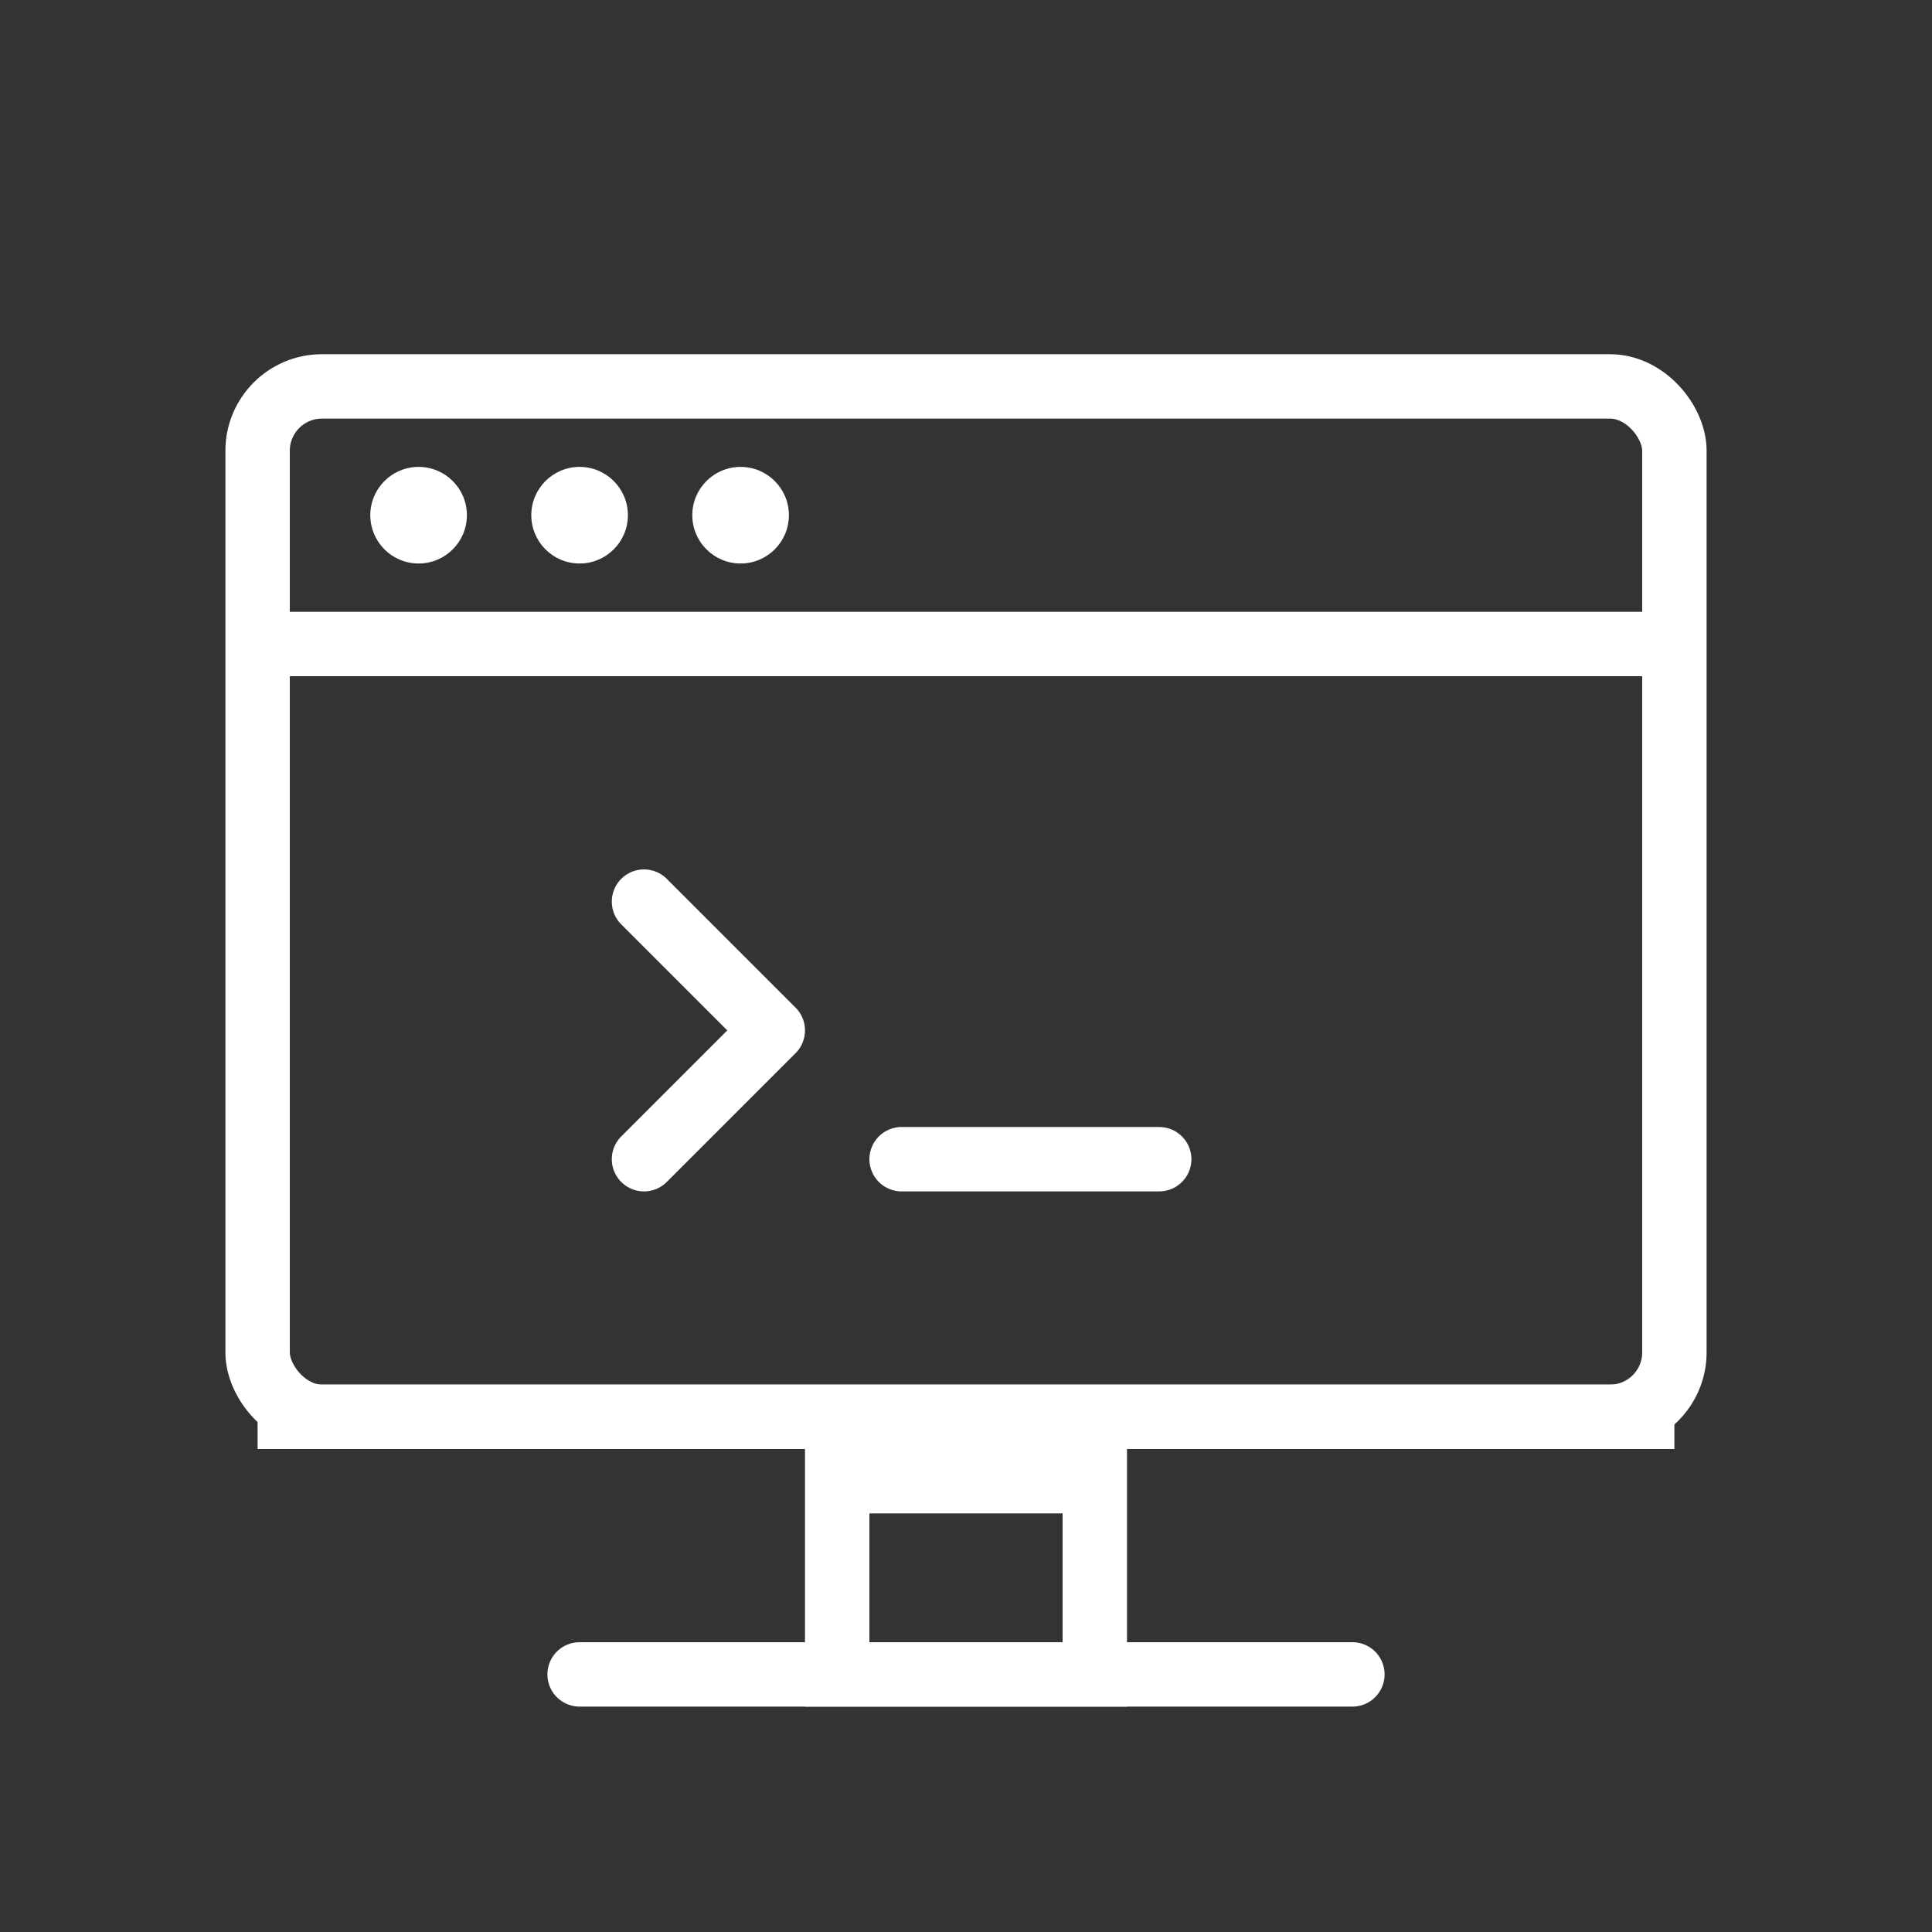<svg width="70" height="70" viewBox="0 0 60 60" fill="none" xmlns="http://www.w3.org/2000/svg">
  <rect x="0" y="0" width="60" height="60" fill="#333333" stroke="none"/>
  <rect x="8" y="12" width="44" height="32" rx="2" stroke="#FFFFFF" stroke-width="2"/>
  <path d="M8 20 H52" stroke="#FFFFFF" stroke-width="2"/>
  <circle cx="13" cy="16" r="1.5" fill="#FFFFFF"/>
  <circle cx="18" cy="16" r="1.5" fill="#FFFFFF"/>
  <circle cx="23" cy="16" r="1.5" fill="#FFFFFF"/>
  <path d="M20 28 L24 32 L20 36" stroke="#FFFFFF" stroke-width="2" stroke-linecap="round" stroke-linejoin="round"/>
  <path d="M28 36 H36" stroke="#FFFFFF" stroke-width="2" stroke-linecap="round"/>
  <path d="M8 44 H52" stroke="#FFFFFF" stroke-width="2"/>
  <rect x="26" y="46" width="8" height="6" stroke="#FFFFFF" stroke-width="2"/>
  <path d="M18 52 H42" stroke="#FFFFFF" stroke-width="2" stroke-linecap="round"/>
</svg>

